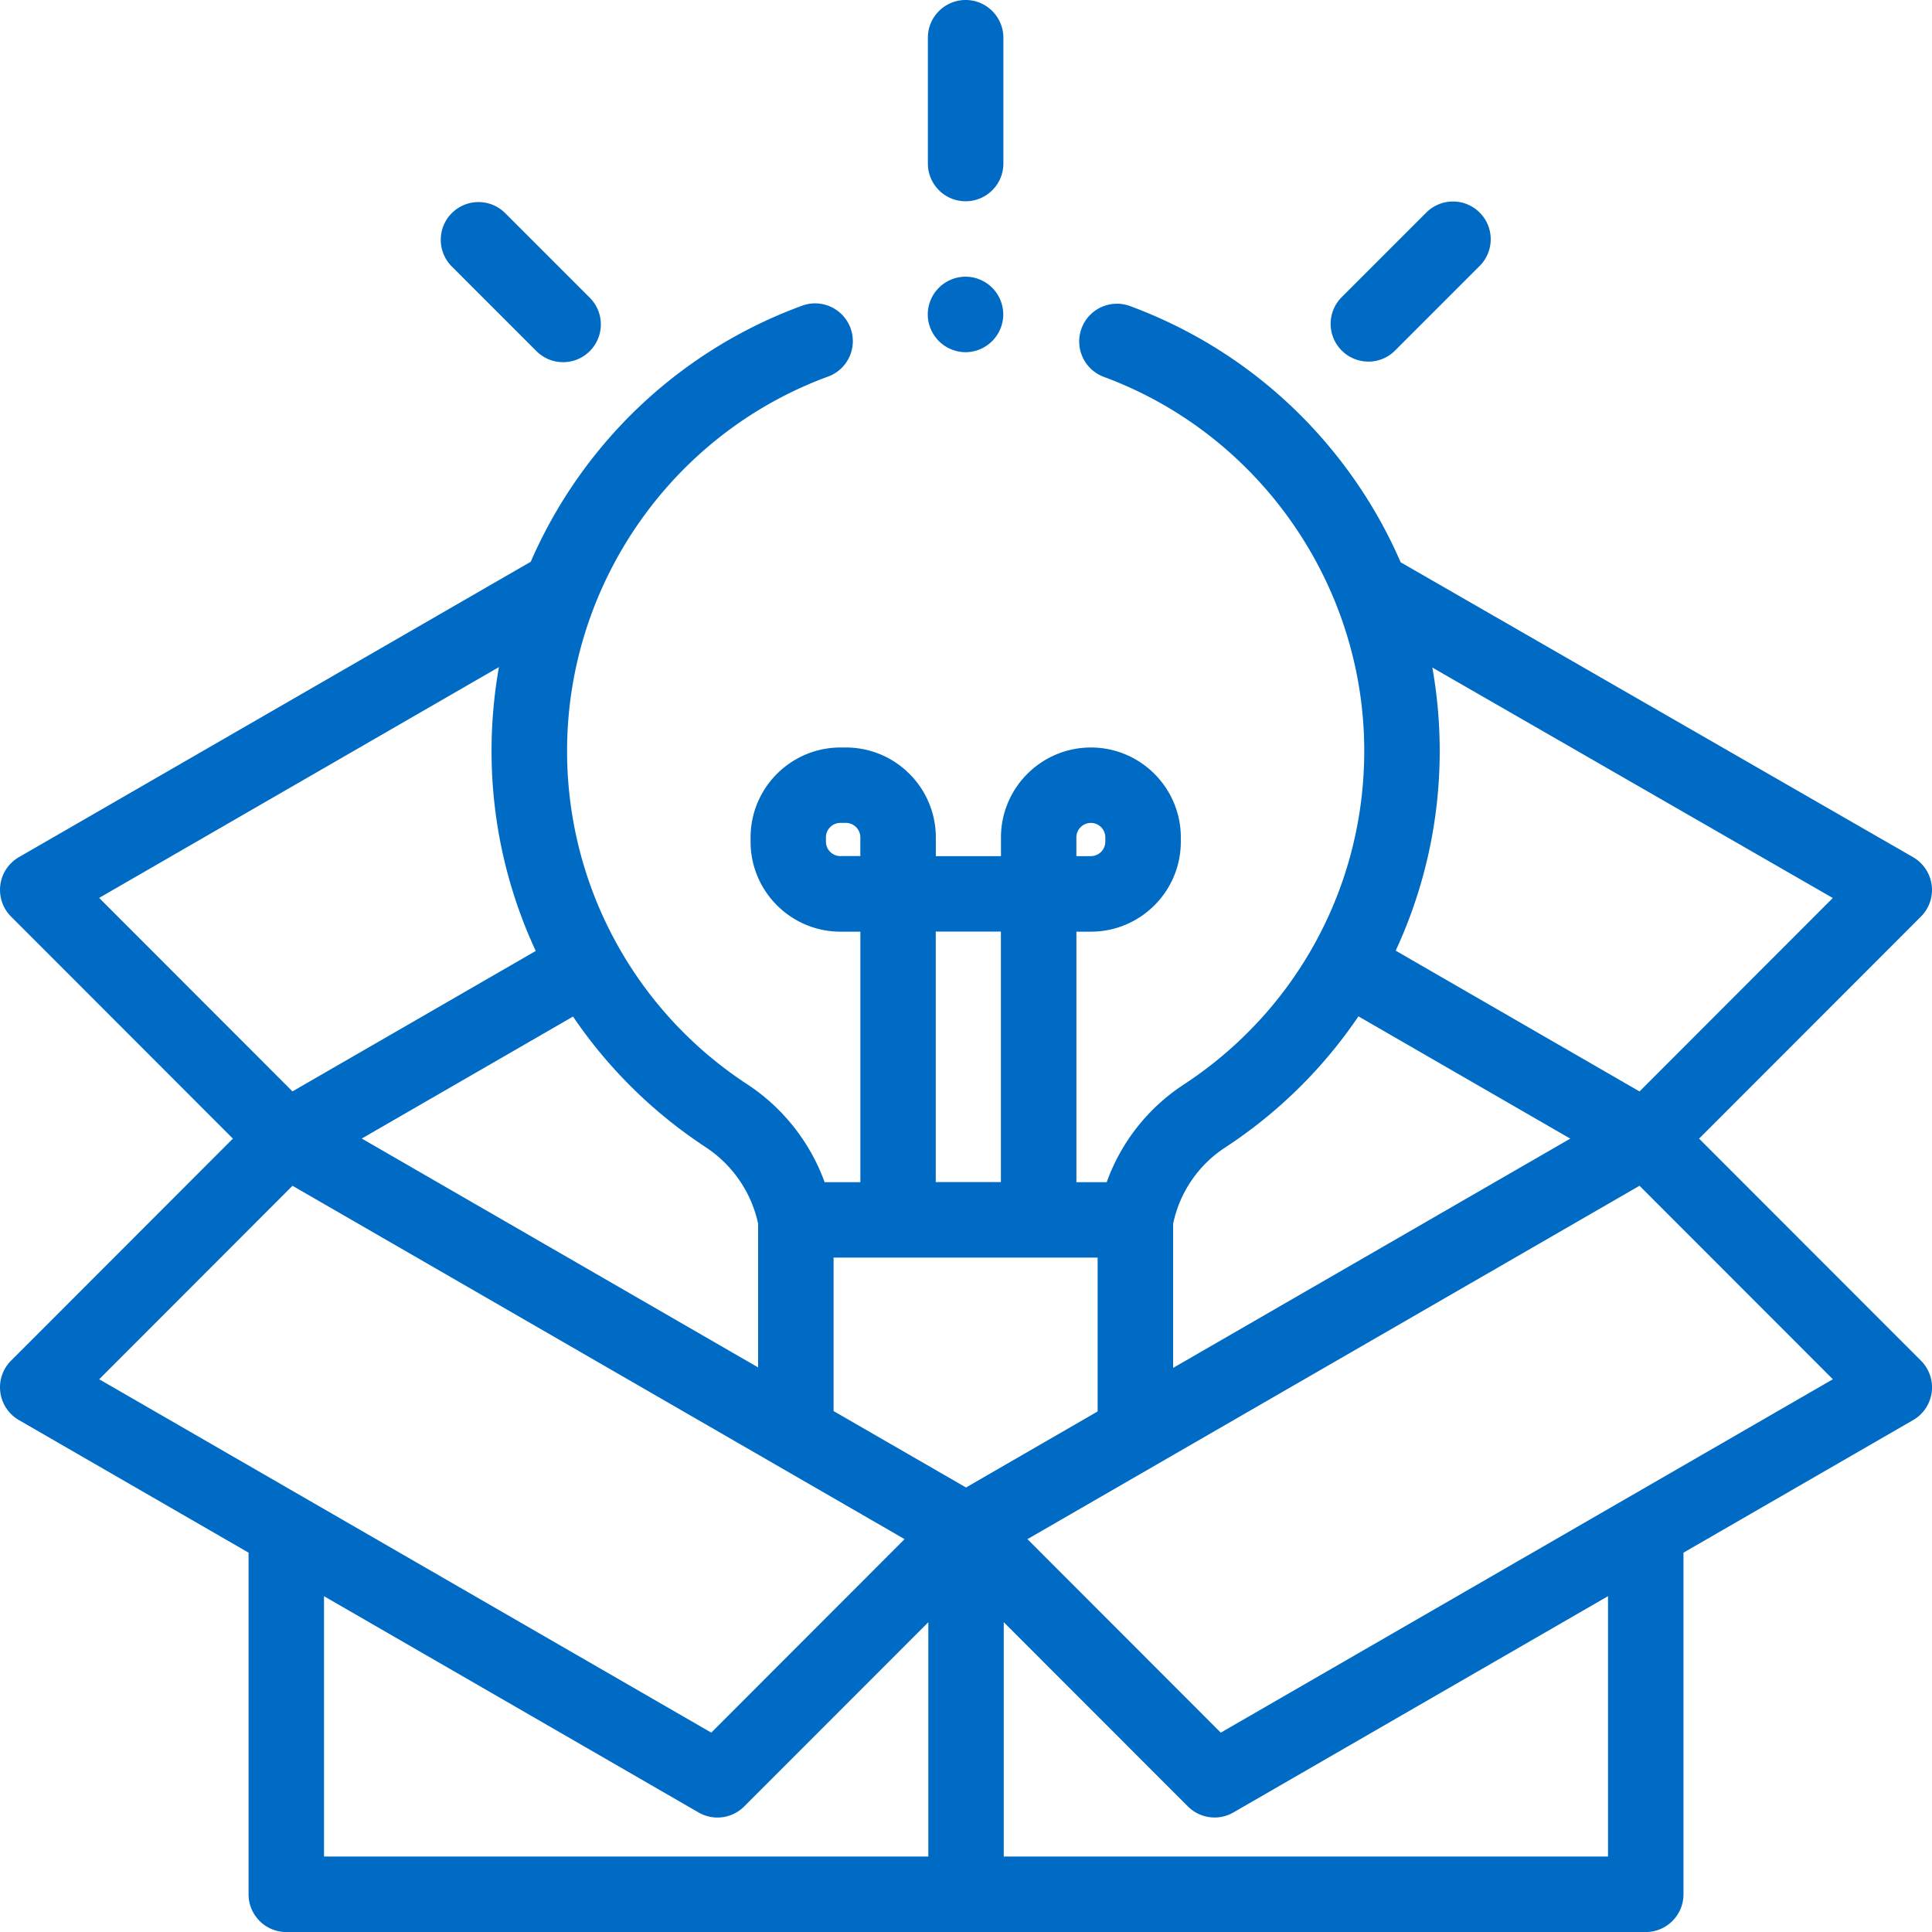 <svg xmlns="http://www.w3.org/2000/svg" xmlns:v="https://vecta.io/nano" width="52" height="52" fill="none"><g clip-path="url(#A)" fill="#006bc4"><path d="M51.703 36.623l-5.972-5.977 5.972-5.977c.223-.224.33-.538.288-.851a1.02 1.02 0 0 0-.5-.747l-13.792-7.937a12.75 12.75 0 0 0-1.293-2.296c-1.498-2.115-3.57-3.705-5.991-4.6-.526-.194-1.111.074-1.305.601s.075 1.11.601 1.305c4.191 1.55 7.008 5.595 7.008 10.066 0 3.637-1.821 6.997-4.871 8.989a5.26 5.26 0 0 0-2.061 2.62h-.815v-6.743h.39c1.335 0 2.42-1.086 2.42-2.421v-.115c0-1.335-1.086-2.421-2.42-2.421s-2.421 1.086-2.421 2.421v.504h-1.753v-.504c0-1.335-1.086-2.421-2.42-2.421h-.146c-1.335 0-2.42 1.086-2.42 2.421v.115c0 1.335 1.086 2.421 2.42 2.421h.535v6.743h-.962c-.388-1.07-1.118-2.002-2.081-2.634a10.71 10.71 0 0 1-4.851-8.974c0-4.486 2.823-8.535 7.025-10.076.527-.193.797-.776.604-1.303s-.777-.798-1.303-.604a12.71 12.71 0 0 0-6.01 4.597c-.514.724-.945 1.493-1.294 2.295L.508 23.071c-.273.158-.458.434-.499.747s.065.628.288.851l5.972 5.977-5.972 5.977c-.223.223-.33.538-.288.851a1.02 1.02 0 0 0 .499.747L6.69 41.79v9.195c0 .561.455 1.016 1.016 1.016h36.589c.561 0 1.016-.455 1.016-1.016V41.79l6.182-3.569c.273-.158.458-.434.499-.747a1.02 1.02 0 0 0-.288-.851zM28.971 22.538a.39.39 0 0 1 .389-.389.39.39 0 0 1 .39.389v.115a.39.39 0 0 1-.39.39h-.389v-.504zM49.33 24.17l-5.202 5.206-6.563-3.789a12.75 12.75 0 0 0 1.185-5.38 12.86 12.86 0 0 0-.198-2.24L49.33 24.17zm-16.373 6.727a12.79 12.79 0 0 0 3.606-3.542l5.701 3.291-10.689 6.171v-3.88a3.24 3.24 0 0 1 1.382-2.04zM22.62 23.042a.39.39 0 0 1-.39-.39v-.115a.39.39 0 0 1 .39-.389h.146a.39.39 0 0 1 .39.389v.504h-.535zm2.566 2.031h1.753v6.743h-1.753v-6.743zm4.357 8.774v4.142L26 40.036l-3.564-2.057v-4.13h7.107zM18.998 30.88a3.29 3.29 0 0 1 1.407 2.056v3.868l-10.668-6.16 5.686-3.283a12.79 12.79 0 0 0 3.575 3.518zm-5.569-12.925a12.92 12.92 0 0 0-.199 2.253 12.74 12.74 0 0 0 1.19 5.387l-6.548 3.78-5.203-5.208 10.76-6.212zm-5.556 13.96l16.474 9.511-5.203 5.208L2.67 37.123l5.203-5.208zm.848 11.047l10.082 5.821a1.01 1.01 0 0 0 .508.136c.263 0 .523-.102.719-.298l4.956-4.959v6.307H8.721v-7.006zm34.558 7.006H27.016v-6.307l4.956 4.959c.196.196.456.298.719.298a1.01 1.01 0 0 0 .507-.136l10.082-5.821v7.006zm-10.422-3.334l-5.203-5.208 16.474-9.511 5.204 5.208-16.474 9.511zM25.99 5.417c.561 0 1.016-.455 1.016-1.016V1.016C27.005.455 26.551 0 25.99 0s-1.016.455-1.016 1.016v3.385c0 .561.455 1.016 1.016 1.016zm10.84 4.316a1.01 1.01 0 0 0 .718-.298l2.277-2.277c.397-.397.397-1.04 0-1.437s-1.039-.396-1.436 0l-2.277 2.277c-.397.396-.397 1.039 0 1.436a1.01 1.01 0 0 0 .718.298zM14.438 9.45c.198.198.458.298.718.298s.52-.1.718-.298c.397-.397.397-1.04 0-1.437l-2.277-2.277c-.396-.396-1.039-.396-1.436 0s-.397 1.04 0 1.437l2.277 2.277zm11.549.029a1.02 1.02 0 0 0 1.016-1.016c0-.267-.109-.529-.298-.718s-.451-.298-.718-.298a1.02 1.02 0 0 0-1.016 1.016 1.02 1.02 0 0 0 1.016 1.016z"></path></g><defs><clipPath id="A"><path fill="#fff" d="M0 0h52v52H0z"></path></clipPath></defs></svg>